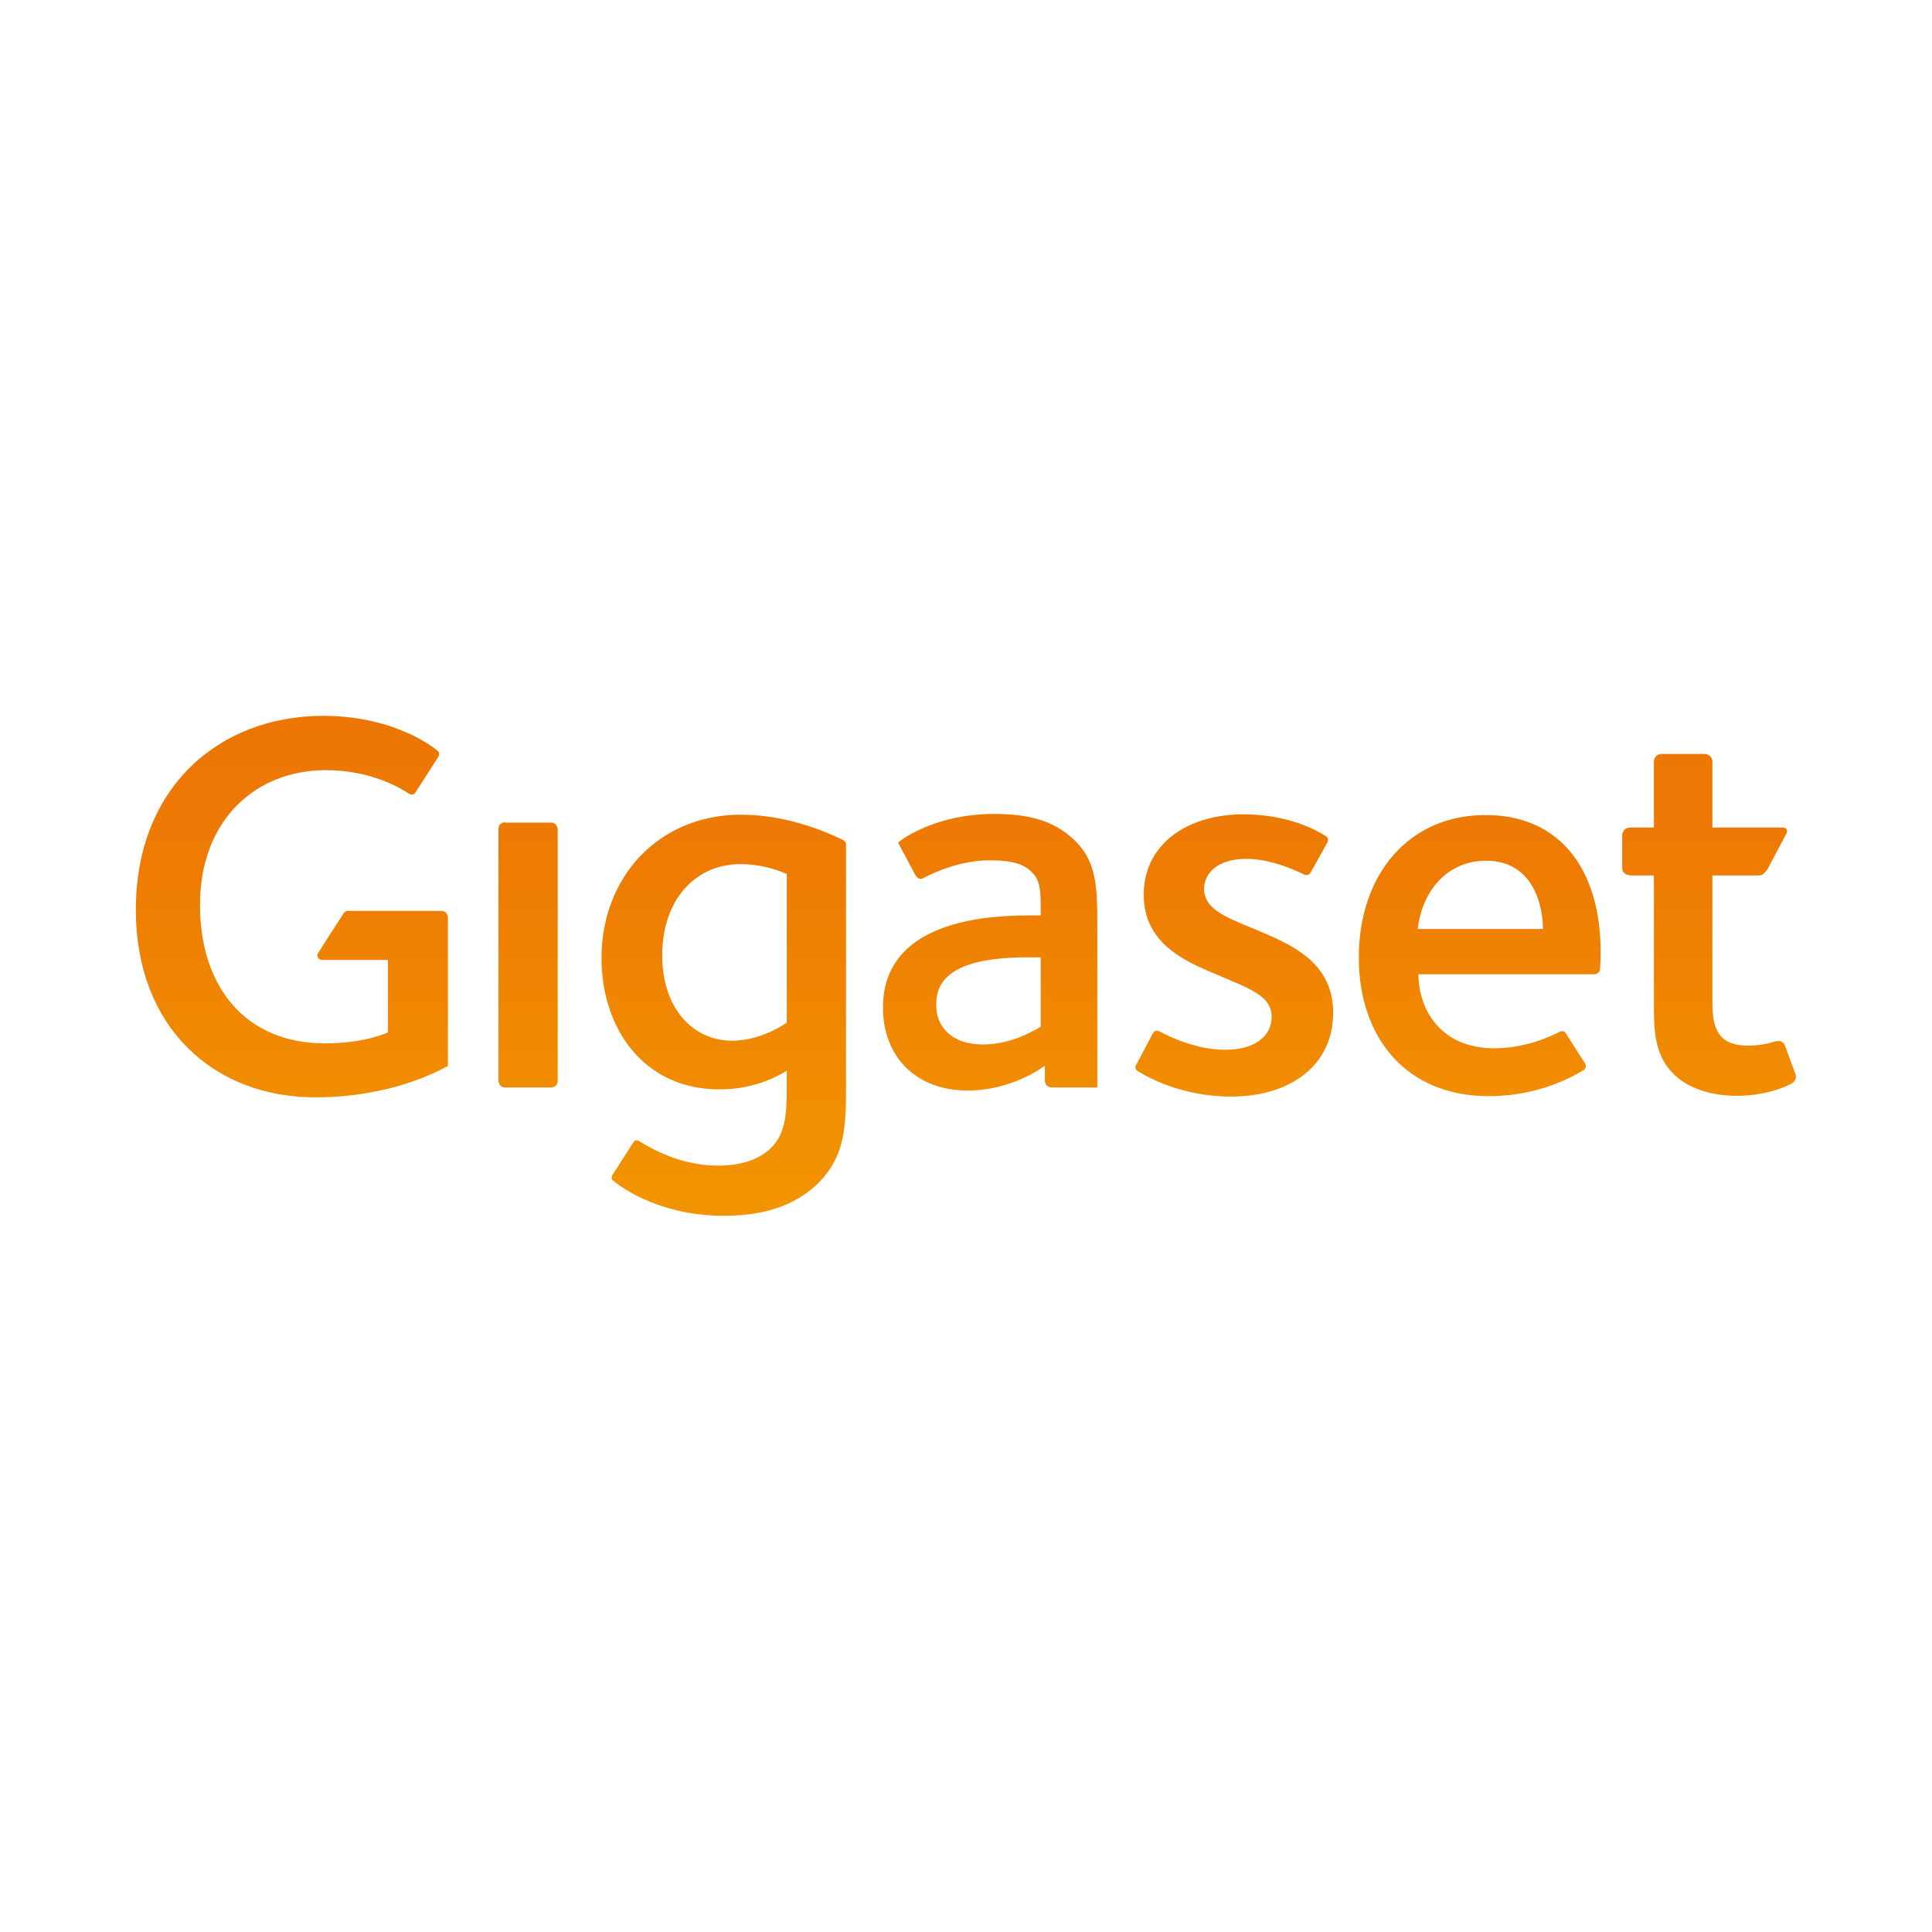 <?xml version="1.0" encoding="utf-8"?>
<!-- Generator: Adobe Illustrator 25.0.0, SVG Export Plug-In . SVG Version: 6.00 Build 0)  -->
<svg version="1.1" id="Ebene_1" xmlns="http://www.w3.org/2000/svg" xmlns:xlink="http://www.w3.org/1999/xlink" x="0px" y="0px"
	 viewBox="0 0 512 512" style="enable-background:new 0 0 512 512;" xml:space="preserve">
<style type="text/css">
	.st0{fill:url(#path3380_1_);}
</style>
<linearGradient id="path3380_1_" gradientUnits="userSpaceOnUse" x1="16.646" y1="125.336" x2="16.646" y2="164.713" gradientTransform="matrix(3.361 0 0 3.361 200.014 -231.46)">
	<stop  offset="0" style="stop-color:#EC7504"/>
	<stop  offset="0.223" style="stop-color:#ED7A04"/>
	<stop  offset="0.319" style="stop-color:#EE7C03"/>
	<stop  offset="0.76" style="stop-color:#F18D01"/>
	<stop  offset="1" style="stop-color:#F29400"/>
</linearGradient>
<path id="path3380" class="st0" d="M36,241.1c0,31.2,20.7,49.7,47.5,49.7c20.3,0,32.9-7.1,35.2-8.3v-39.3c0,0,0-1.8-1.8-1.8H92.1
	c0,0-0.6,0-1,0.6c-1.4,2.1-6.4,9.9-6.8,10.6c-0.5,0.9,0.2,1.8,1,1.8h17.5v19.2c-0.7,0.3-6.5,2.9-16.7,2.9
	c-20.9,0-33.1-14.8-33.1-36.7c0-22.5,14.8-35.7,33.3-35.7c11.7,0,19.5,4.5,22.2,6.3c1.1,0.6,1.6-0.4,1.6-0.4l6.1-9.5
	c0,0,0.6-0.9-0.3-1.6c-3-2.4-13.2-9.2-30.4-9.2C57.9,189.8,36,208.8,36,241.1 M440.6,199.8c-2.3,0-2.3,2-2.3,2v17.5h-6.1
	c-2.3,0-2.3,2-2.3,2v8.7c0,2,2.3,2,2.3,2h6.1v31.3c0,9-0.3,15.8,5.2,21.3c4.1,4.1,10.5,5.8,16.7,5.8c6.6,0,11.5-1.7,14.1-3
	c2.3-1,1.5-2.8,1.5-2.8L473,277c0,0-0.5-1.7-2.9-0.9c-1.6,0.5-4,1-6.9,1c-9.1,0-9.4-6.3-9.4-12.5V232h12.5c1.2,0,2.3-2,2.3-2
	l4.6-8.7c0,0,1.3-2-0.9-2h-18.5v-17.5c0,0,0-2-2.3-2H440.6 M238,223.3l4.2,7.9c0,0,1,2.3,2.3,1.6c2.8-1.5,9.9-4.8,17.7-4.8
	c6.4,0,9.3,1.1,11.3,3.2c1.9,1.8,2.3,4.3,2.3,8.7v2.7h-2.6c-9.7,0-39.2,0.6-39.2,24.4c0,13,8.7,22,22.4,22c11.4,0,19.5-5.8,20.5-6.6
	v3.8c0,2,1.6,2,2.3,2h11.6v-43.5c0-9.3-0.2-16.1-5.6-21.6c-5-5-11.2-7.4-21.7-7.4C248.1,215.7,239.1,222.3,238,223.3 M248.1,266.2
	c0-3,0.9-5.3,2.7-7.1c4-4,11.8-5.4,21.7-5.4h3.3v18.4c-1.2,0.6-7.3,4.7-15.4,4.7C253.7,276.8,248.1,273.4,248.1,266.2 M360.1,253.8
	c0,20.9,12.3,36.7,34.5,36.7c13.1,0,22.3-5.2,25.2-7c0.8-0.6,0.3-1.6,0.3-1.6s-4.6-7.2-5.1-8c-0.5-0.9-1.3-0.6-1.6-0.5
	c-3.3,1.7-9.7,4.4-17.4,4.4c-14.8,0-20.1-11-20.1-19.6c0,0,46,0,46.6,0c0.9,0,1.4-0.7,1.5-1.1c0.1-1.2,0.2-2.9,0.2-4.6
	c0-22.6-11.2-36.5-30.4-36.5C373.5,215.9,360.1,231.6,360.1,253.8 M393.8,228.1c12.6,0,15.1,12,15.1,18.1h-33.2
	C377,235.5,384,228.1,393.8,228.1 M303.1,237.1c0,12.9,10.9,17.6,18.7,20.9c9.6,4.1,15.2,5.9,15.2,11.5c0,4.9-4.2,8.7-12.3,8.7
	c-7.5,0-14.5-3.3-17.5-4.9c-1.1-0.5-1.6,0.4-1.6,0.4l-4.5,8.5c0,0-0.6,0.7,0.2,1.5c2.8,1.8,11.9,6.9,25,6.9c15.7,0,27-8.3,27-22.2
	c0-13.9-11.8-18.4-21.6-22.5c-7.3-3-12.6-5.2-12.6-10.3c0-4,3.3-8,11.3-8c6,0,12.5,2.8,15.3,4.2c1,0.4,1.6-0.5,1.6-0.5l4.5-8.1
	c0,0,0.5-1-0.4-1.6c-2.5-1.6-10-5.8-22-5.8C313.8,215.9,303.1,224.3,303.1,237.1 M159.4,253.9c0,18.4,11,34.8,31.3,34.8
	c10.4,0,16.7-4.4,17.8-4.9v4.8c0,7-0.4,12.4-4.8,16.2c-2.7,2.3-6.8,4.1-13.5,4.1c-10.1,0-18.1-4.8-20.8-6.5
	c-1.1-0.7-1.6,0.4-1.6,0.4s-5.2,8.1-5.5,8.6c-0.4,0.7-0.2,1.2,0.2,1.5c2.9,2.4,13.1,9.3,29.4,9.3c12.6,0,20.1-3.9,25.1-8.8
	c6.8-7,7.2-14.4,7.2-25.1c0,0,0-64,0-64.6c0-0.5-0.5-0.9-0.8-1.1c-3.3-1.6-14.2-6.7-27-6.7C174.4,215.9,159.4,232.6,159.4,253.9
	 M175.5,253.2c0-14.9,8.9-24.2,20.7-24.2c6.5,0,11.3,2.2,12.3,2.6V271c-0.6,0.5-7,4.8-14.5,4.8C183.8,275.8,175.5,267.4,175.5,253.2
	 M133.9,217.9c0,0-1.8,0-1.8,1.8v66.7c0,0,0,1.8,1.8,1.8H146c0,0,1.8,0,1.8-1.8v-66.5c0,0,0-1.9-1.8-1.9h-12.1 M147.8,286.4v0.1
	V286.4"/>
</svg>
